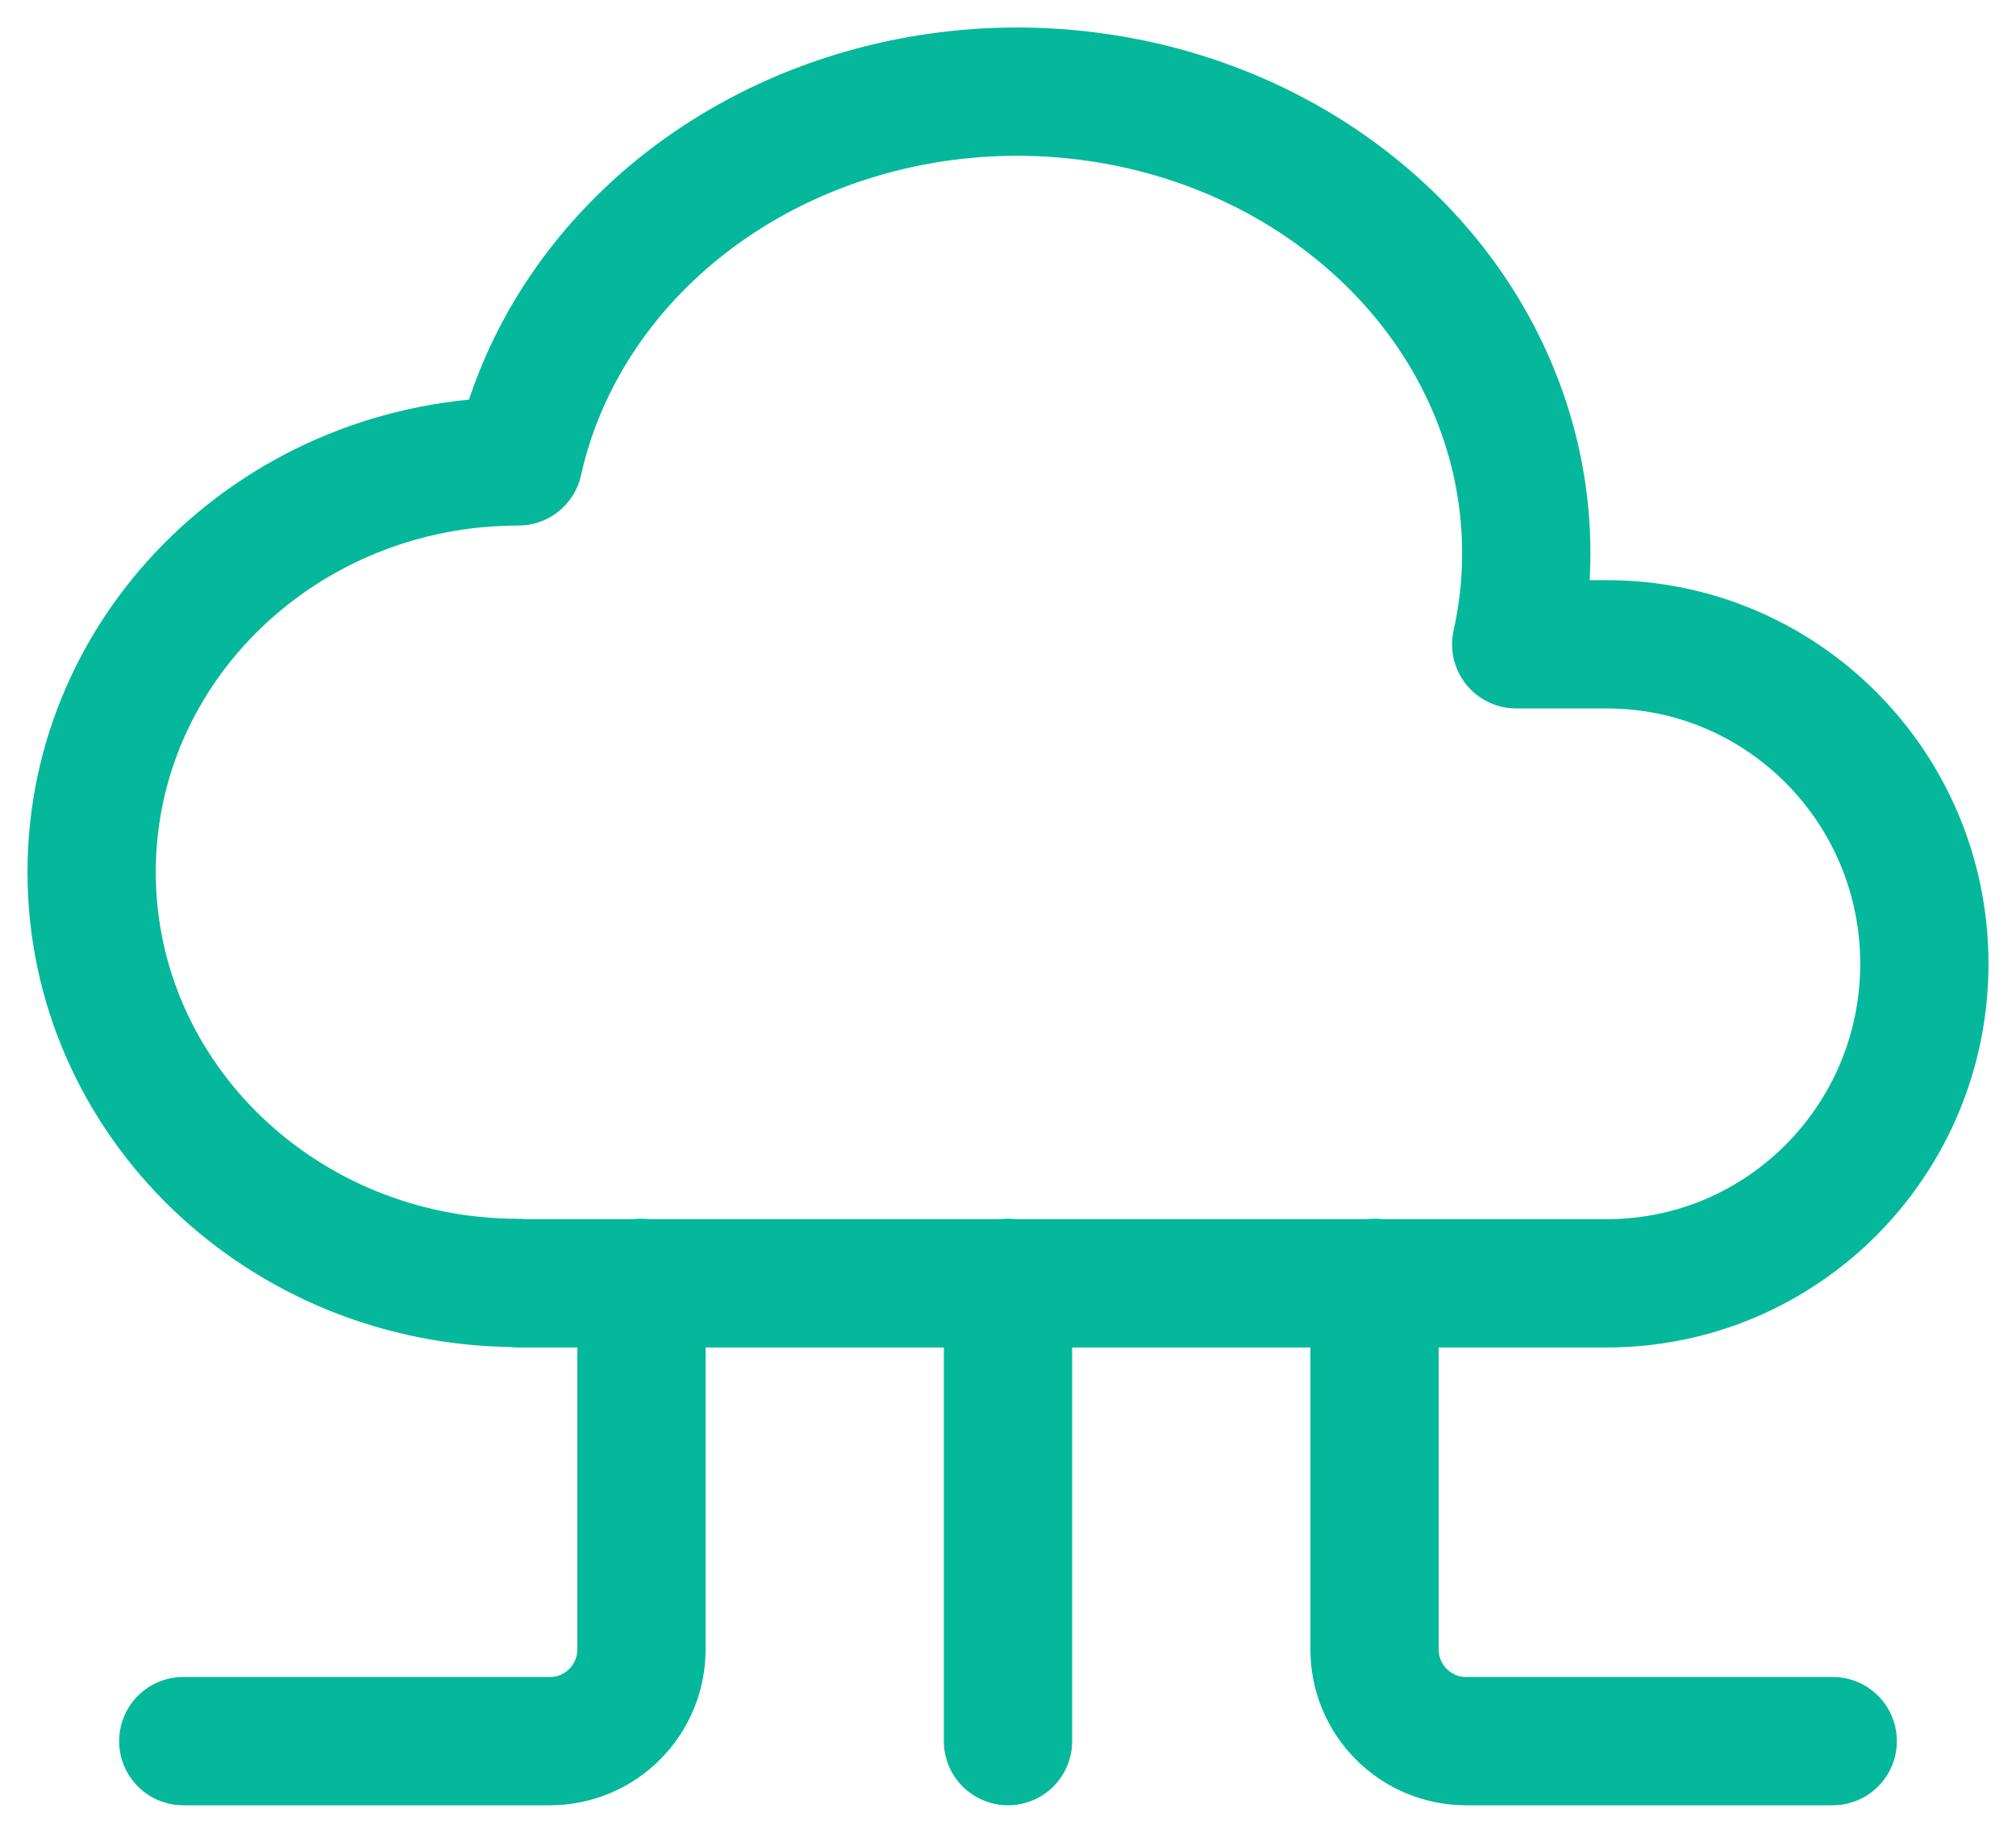 <svg width="22" height="20" viewBox="0 0 22 20" fill="none" xmlns="http://www.w3.org/2000/svg">
<path d="M5.657 14C3.085 14 1 11.993 1 9.517C1 7.042 3.085 5.035 5.657 5.035C6.05 3.273 7.451 1.835 9.332 1.262C11.212 0.69 13.288 1.069 14.776 2.262C16.264 3.452 16.938 5.269 16.546 7.031H17.536C19.449 7.031 21 8.591 21 10.517C21 12.444 19.449 14.004 17.535 14.004H5.657" stroke="#05B89C" stroke-width="1.4" stroke-linecap="round" stroke-linejoin="round"/>
<path d="M11 14V19" stroke="#05B89C" stroke-width="1.4" stroke-linecap="round" stroke-linejoin="round"/>
<path d="M15 14V18C15 18.265 15.105 18.52 15.293 18.707C15.48 18.895 15.735 19 16 19H20" stroke="#05B89C" stroke-width="1.4" stroke-linecap="round" stroke-linejoin="round"/>
<path d="M7 14V18C7 18.265 6.895 18.52 6.707 18.707C6.52 18.895 6.265 19 6 19H2" stroke="#05B89C" stroke-width="1.4" stroke-linecap="round" stroke-linejoin="round"/>
</svg>
